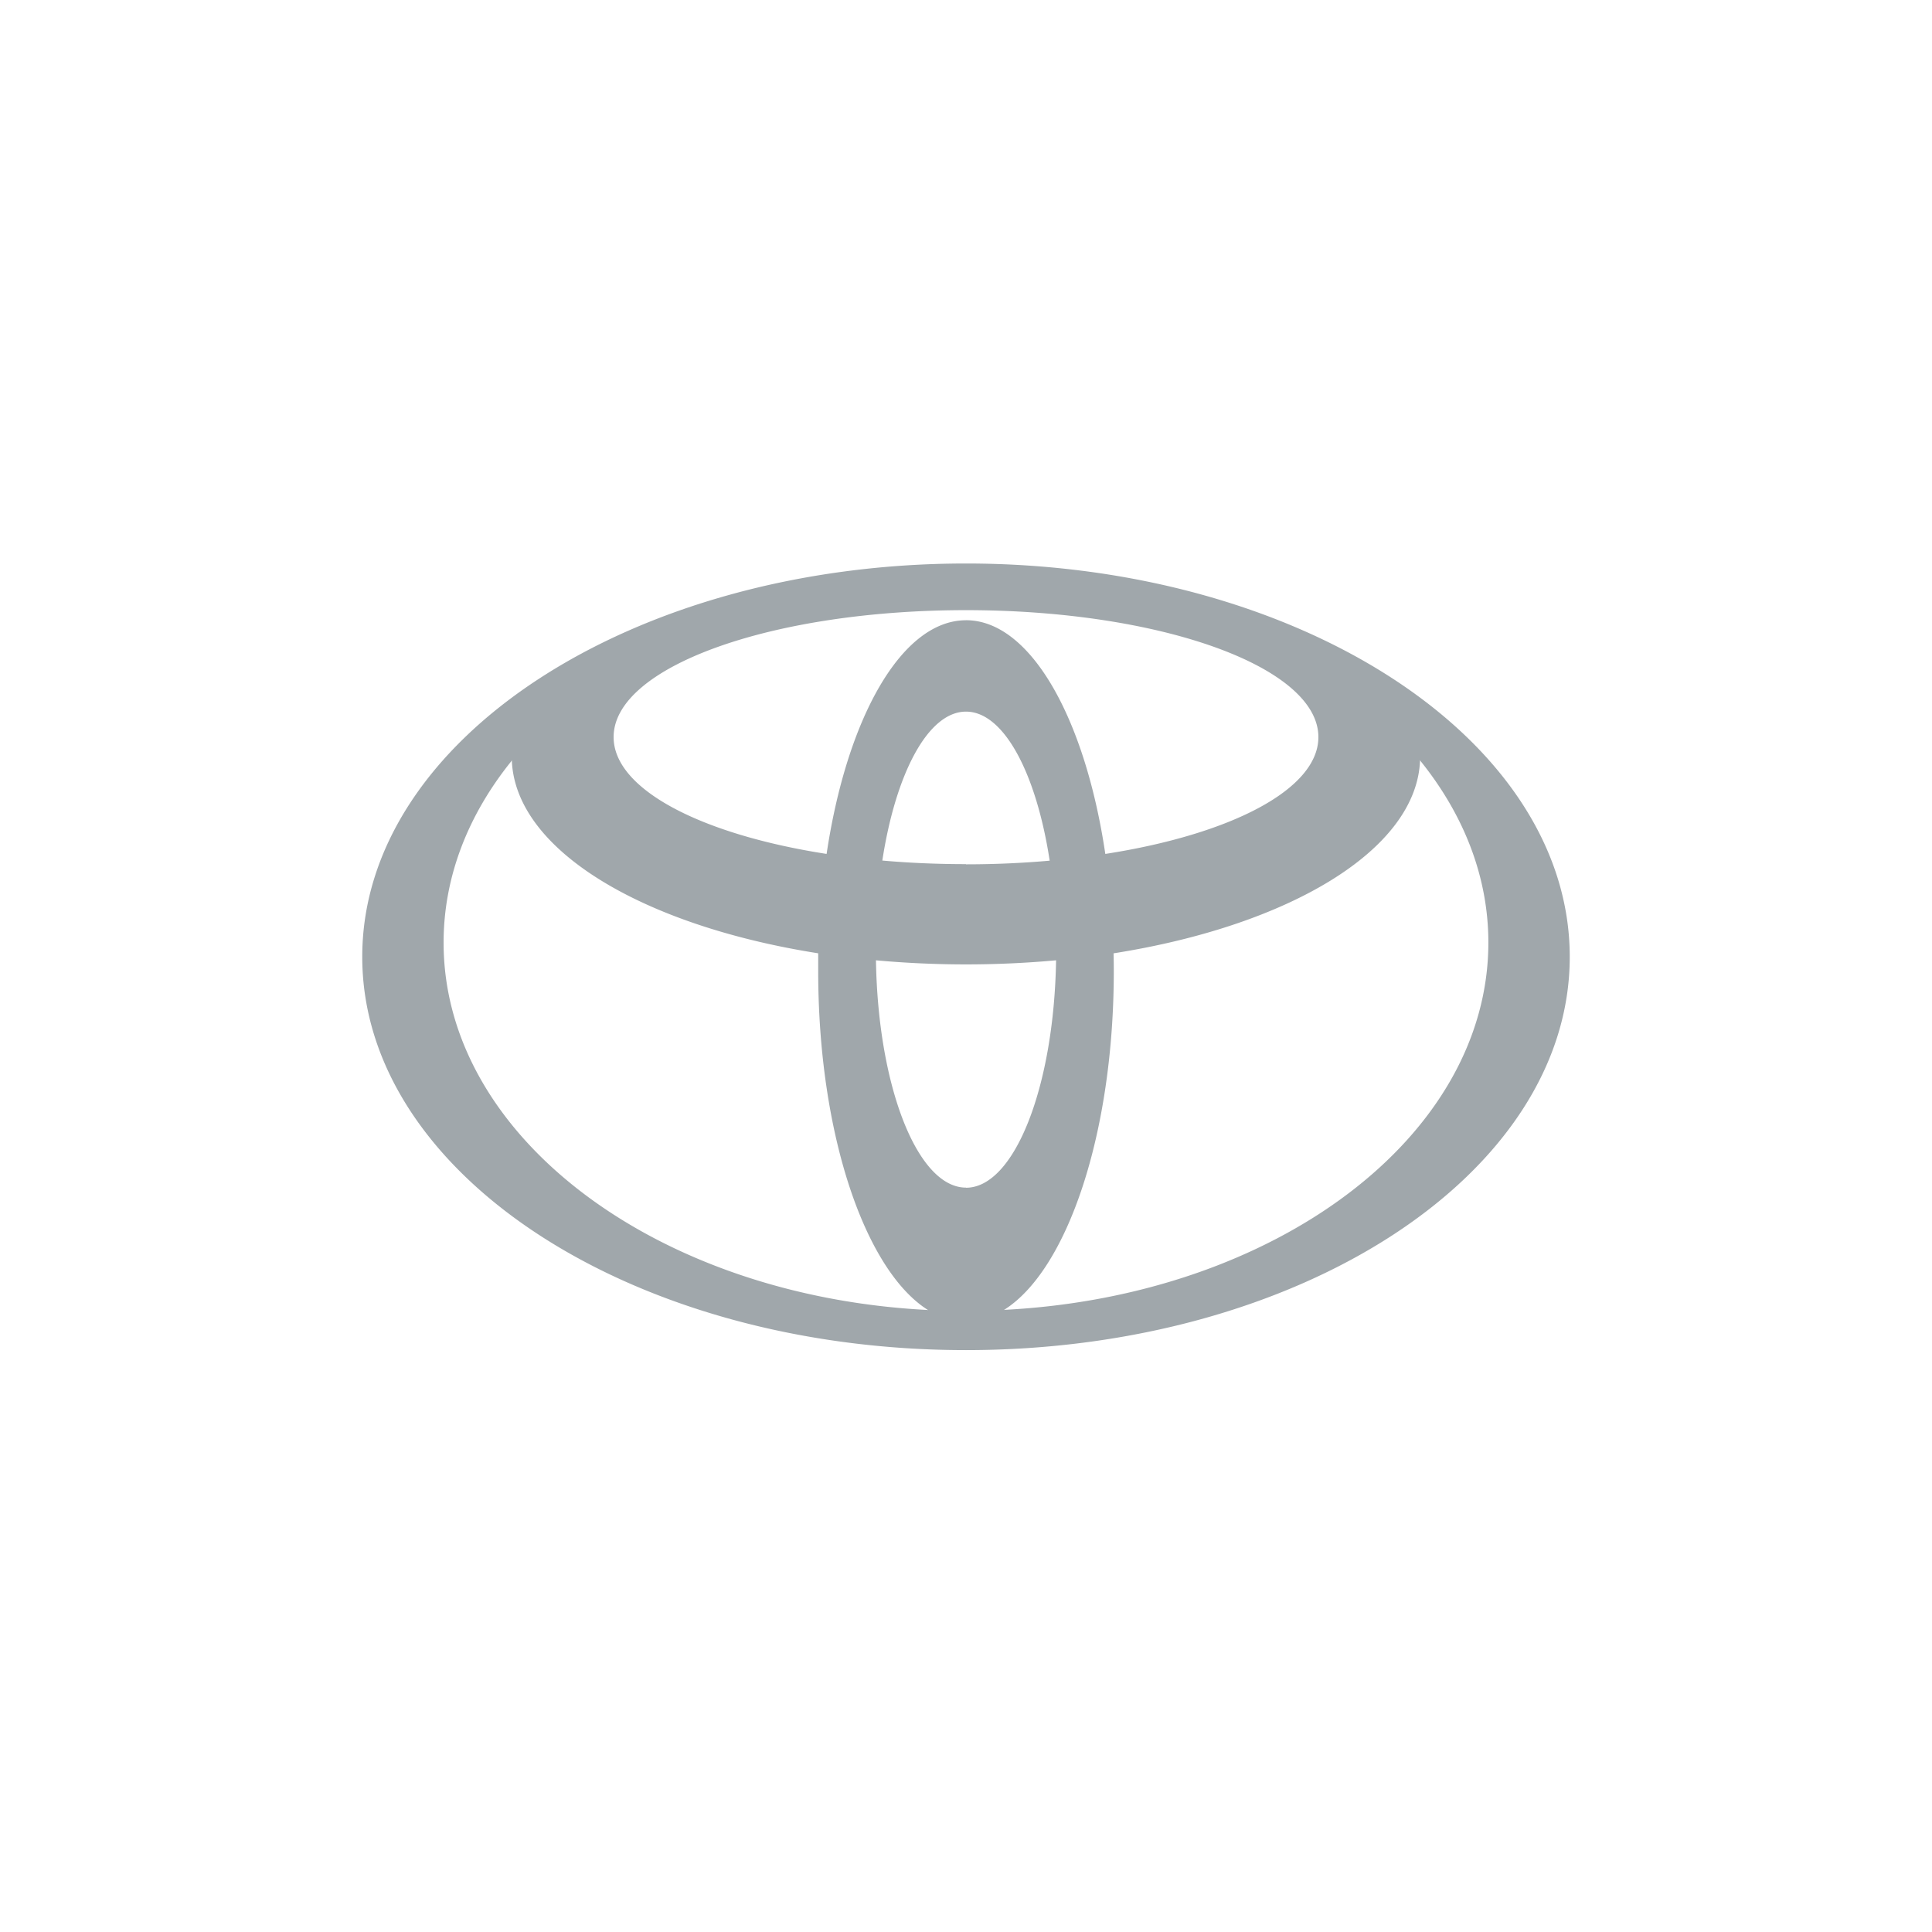 <svg width="48" height="48" xmlns="http://www.w3.org/2000/svg"><path d="M23.06 32.55c-1.572-.986-2.732-4.385-2.732-8.425v-.44h.003c-4.372-.688-7.534-2.57-7.615-4.8l-.012.027c-1.072 1.33-1.683 2.87-1.683 4.508 0 4.824 5.294 8.775 12.009 9.125l.029.004.001.001zM9 23.771C9 18.375 15.715 14 24 14s15 4.376 15 9.773c0 5.395-6.715 9.77-15 9.77s-15-4.375-15-9.77v-.002zm15-8.362c1.599 0 2.96 2.426 3.462 5.812l.003-.006c3.113-.485 5.29-1.602 5.29-2.902 0-1.745-3.92-3.154-8.755-3.154-4.835 0-8.755 1.408-8.755 3.153 0 1.3 2.178 2.42 5.29 2.903l.001.006C21.04 17.837 22.4 15.41 24 15.41v-.001zm.968 17.133c6.715-.35 12.01-4.3 12.01-9.125 0-1.637-.613-3.176-1.683-4.507l-.014-.025c-.08 2.226-3.241 4.111-7.615 4.8v-.002c.004.146.006.292.006.438 0 4.043-1.158 7.442-2.73 8.425l.03-.004h-.005zM24 21.474c.716 0 1.413-.032 2.08-.091h-.001c-.332-2.17-1.138-3.703-2.079-3.703-.942 0-1.746 1.532-2.079 3.701v-.001c.666.059 1.363.089 2.079.089v.005zm0 8.035c1.204 0 2.186-2.506 2.238-5.651h.007a24.713 24.713 0 01-4.49 0l.008-.002c.05 3.144 1.032 5.65 2.237 5.65v.003z" fill="#a0a7ab" fill-rule="evenodd"/></svg>